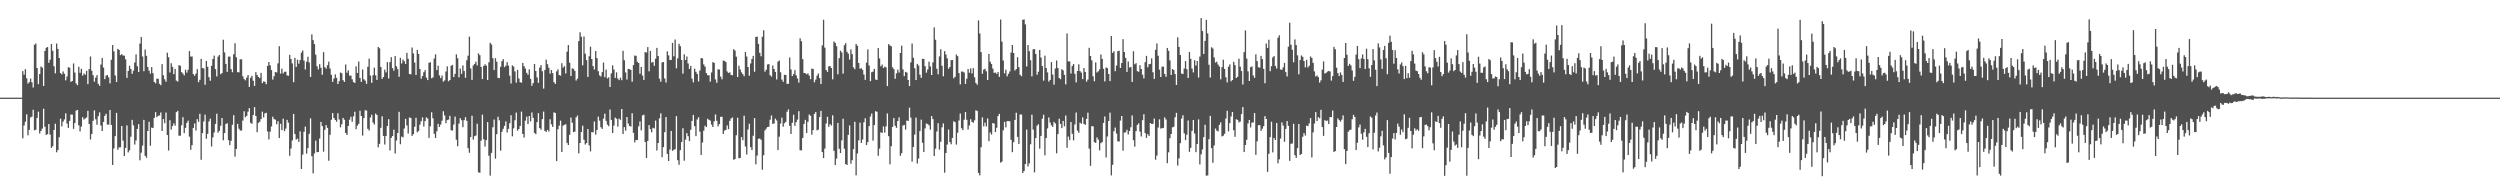 <svg xmlns="http://www.w3.org/2000/svg" width="1920" height="150"><path fill="#4f4f4f" d="M0 75h1v1H0zM1 75h1v1H1zM2 75h1v1H2zM3 75h1v1H3zM4 75h1v1H4zM5 75h1v1H5zM6 75h1v1H6zM7 75h1v1H7zM8 75h1v1H8zM9 75h1v1H9zM10 75h1v1H10zM11 75h1v1H11zM12 75h1v1H12zM13 75h1v1H13zM14 75h1v1H14zM15 75h1v1H15zM16 75h1v1H16zM17 54.655h1v51.586H17zM18 57.406h1v38.988H18zM19 53.105h1v40.412H19zM20 60.116h1v27.681H20zM21 64.211h1v39.742H21zM22 63.066h1v36.654H22zM23 60.345h1v29.886H23zM24 63.235h1v26.347H24zM25 67.213h1v17.102H25zM26 34.369h1v65.738H26zM27 33.414h1v66.207H27zM28 52.229h1v38.35H28zM29 64.606h1v21.151H29zM30 56.847h1v45.711H30zM31 51.064h1v49.515H31zM32 51.904h1v46.837H32zM33 66.037h1v17.487H33zM34 39.169h1v58.189H34zM35 36.722h1v66.894H35zM36 36.076h1v66.93H36zM37 48.225h1v47.068H37zM38 45.85h1v57.528H38zM39 33.838h1v79.766H39zM40 39.001h1v73.328H40zM41 50.912h1v48.931H41zM42 56.337h1v38.684H42zM43 33.424h1v83.52H43zM44 37.53h1v77.734H44zM45 44.543h1v60.842H45zM46 56.133h1v35.019H46zM47 57.092h1v39.957H47zM48 54.833h1v38.601H48zM49 56.616h1v35.118H49zM50 61.704h1v25.335H50zM51 58.717h1v36.185H51zM52 51.643h1v46.622H52zM53 52.034h1v40.794H53zM54 62.856h1v25.095H54zM55 62.155h1v25.839H55zM56 48.722h1v50.256H56zM57 55.694h1v38.865H57zM58 64.08h1v20.863H58zM59 65.414h1v19.039H59zM60 51.258h1v44.994H60zM61 55.927h1v45.031H61zM62 52.817h1v44.401H62zM63 58.058h1v31.962H63zM64 56.483h1v35.299H64zM65 57.385h1v33.605H65zM66 54.359h1v35.85H66zM67 64.613h1v20.497H67zM68 53.048h1v42.204H68zM69 43.353h1v63.804H69zM70 54.295h1v48.645H70zM71 57.731h1v35.054H71zM72 62.737h1v22.058H72zM73 59.644h1v31.978H73zM74 57.701h1v38.1H74zM75 64.375h1v24.864H75zM76 65.879h1v20.419H76zM77 49.606h1v46.818H77zM78 44.474h1v56.109H78zM79 51.842h1v41.81H79zM80 60.75h1v28.183H80zM81 58.047h1v29.354H81zM82 57.603h1v38.066H82zM83 59.443h1v36.274H83zM84 64.043h1v20.451H84zM85 45.921h1v50.007H85zM86 34.623h1v92.033H86zM87 39.475h1v74.571H87zM88 57.971h1v46.578H88zM89 62.961h1v23.729H89zM90 37.516h1v77.551H90zM91 38.342h1v74.919H91zM92 42.32h1v70.854H92zM93 41.579h1v55.184H93zM94 42.588h1v65.399H94zM95 42.728h1v77.091H95zM96 45.57h1v68.039H96zM97 59.825h1v36.494H97zM98 54.485h1v62.568H98zM99 50.489h1v65.004H99zM100 52.986h1v52.026H100zM101 56.655h1v35.402H101zM102 54.298h1v41.971H102zM103 47.983h1v62.994H103zM104 41.769h1v66.116H104zM105 50.912h1v48.132H105zM106 55.344h1v40.007H106zM107 33.508h1v89.622H107zM108 28.354h1v88.888H108zM109 43.35h1v68.533H109zM110 54.684h1v37.354H110zM111 38.036h1v81.618H111zM112 42.835h1v78.32H112zM113 51.448h1v49.185H113zM114 54.254h1v39.265H114zM115 56.582h1v55.342H115zM116 51.583h1v46.402H116zM117 56.223h1v42.133H117zM118 62.947h1v27.61H118zM119 64.021h1v22.085H119zM120 60.413h1v29.519H120zM121 60.493h1v28.446H121zM122 64.384h1v24.296H122zM123 65.446h1v20.936H123zM124 49.244h1v51.366H124zM125 57.825h1v33.607H125zM126 60.855h1v33.795H126zM127 62.782h1v23.628H127zM128 40.425h1v63.284H128zM129 43.989h1v71.623H129zM130 55.639h1v36.727H130zM131 48.598h1v50.929H131zM132 51.338h1v45.502H132zM133 56.939h1v37.839H133zM134 52.899h1v43.598H134zM135 61.913h1v24.182H135zM136 62.636h1v22.486H136zM137 50.004h1v54.264H137zM138 50.567h1v53.644H138zM139 55.385h1v40.872H139zM140 56.497h1v33.511H140zM141 57.891h1v44.347H141zM142 53.551h1v44.651H142zM143 55.749h1v38.663H143zM144 53.625h1v39.055H144zM145 39.244h1v65.74H145zM146 43.478h1v71.577H146zM147 43.355h1v68.164H147zM148 56.934h1v41.316H148zM149 58.186h1v36.649H149zM150 56.529h1v43.719H150zM151 53.071h1v38.434H151zM152 63.123h1v30.488H152zM153 61.288h1v26.127H153zM154 45.163h1v77.574H154zM155 52.29h1v49.947H155zM156 52.604h1v40.693H156zM157 65.078h1v22.994H157zM158 46.783h1v59.741H158zM159 51.302h1v51.499H159zM160 59.237h1v34.044H160zM161 62.009h1v29.13H161zM162 50.594h1v61.925H162zM163 45.332h1v60.181H163zM164 42.7h1v59.084H164zM165 53.103h1v42.058H165zM166 58.656h1v28.682H166zM167 43.478h1v58.391H167zM168 42.204h1v58.233H168zM169 56.973h1v39.666H169zM170 56.122h1v34.516H170zM171 30.533h1v77.198H171zM172 40.26h1v61.939H172zM173 49.113h1v46.152H173zM174 55.193h1v39.405H174zM175 43.536h1v64.065H175zM176 43.428h1v68.029H176zM177 53.107h1v55.013H177zM178 55.502h1v40.33H178zM179 41.67h1v46.798H179zM180 33.236h1v87.086H180zM181 43.959h1v70.421H181zM182 55.428h1v39.686H182zM183 55.538h1v43.278H183zM184 45.527h1v54.765H184zM185 45.509h1v54.717H185zM186 58.559h1v34.083H186zM187 60.741h1v24.71H187zM188 61.704h1v28.313H188zM189 59.617h1v29.441H189zM190 57.639h1v28.146H190zM191 66.785h1v16.262H191zM192 59.754h1v34.578H192zM193 58.232h1v36.853H193zM194 62.027h1v26.336H194zM195 66.021h1v16.267H195zM196 55.383h1v33.763H196zM197 57.642h1v43.907H197zM198 59.09h1v35.294H198zM199 60.011h1v33.484H199zM200 55.95h1v35.502H200zM201 63.858h1v21.888H201zM202 62.514h1v27.656H202zM203 62.812h1v24.257H203zM204 64.643h1v21.987H204zM205 50.565h1v50.396H205zM206 47.601h1v59.494H206zM207 50.15h1v51.025H207zM208 53.822h1v43.287H208zM209 61.139h1v28.528H209zM210 58.537h1v32.941H210zM211 55.227h1v36.695H211zM212 55.678h1v39.773H212zM213 48.633h1v44.513H213zM214 35.493h1v70.563H214zM215 56.534h1v38.567H215zM216 52.755h1v47.208H216zM217 56.399h1v34.772H217zM218 55.161h1v45.551H218zM219 55.042h1v43.706H219zM220 57.925h1v34.134H220zM221 58.147h1v36.132H221zM222 42.117h1v77.544H222zM223 45.291h1v68.725H223zM224 48.695h1v59.165H224zM225 63.11h1v24.379H225zM226 44.417h1v58.526H226zM227 51.391h1v55.846H227zM228 45.845h1v60.602H228zM229 48.878h1v60.071H229zM230 46.136h1v54.713H230zM231 40.427h1v89.343H231zM232 38.832h1v79.906H232zM233 46.559h1v54.733H233zM234 53.336h1v43.896H234zM235 47.395h1v70.632H235zM236 43.572h1v70.204H236zM237 47.958h1v54.795H237zM238 59.074h1v31.861H238zM239 26.402h1v93.568H239zM240 30.842h1v102.31H240zM241 33.842h1v84.07H241zM242 41.998h1v65.972H242zM243 50.912h1v65.983H243zM244 53.323h1v63.34H244zM245 49.285h1v57.105H245zM246 52.032h1v41.593H246zM247 57.392h1v39.414H247zM248 40.045h1v76.423H248zM249 51.631h1v48.1H249zM250 52.723h1v43.383H250zM251 50.116h1v48.114H251zM252 47.363h1v76.105H252zM253 52.643h1v50.877H253zM254 57.454h1v34.53H254zM255 62.883h1v23.967H255zM256 60.317h1v30.286H256zM257 57.129h1v35.01H257zM258 59.772h1v33.703H258zM259 64.526h1v22.483H259zM260 62.327h1v29.435H260zM261 55.694h1v42.087H261zM262 56.202h1v39.242H262zM263 61.574h1v28.988H263zM264 62.94h1v29.027H264zM265 49.519h1v52.559H265zM266 55.868h1v47.835H266zM267 54.002h1v42.696H267zM268 58.065h1v33.875H268zM269 58.074h1v31.57H269zM270 60.887h1v32.664H270zM271 63.064h1v26.336H271zM272 63.702h1v22.115H272zM273 50.949h1v48.293H273zM274 56.003h1v40.481H274zM275 47.282h1v47.851H275zM276 59.869h1v25.184H276zM277 62.874h1v26.205H277zM278 53.396h1v50.739H278zM279 60.887h1v29.84H279zM280 61.892h1v22.815H280zM281 64.38h1v20.49H281zM282 51.304h1v47.604H282zM283 45.003h1v55.267H283zM284 58.012h1v32.234H284zM285 63.609h1v24.525H285zM286 57.747h1v36.384H286zM287 51.949h1v43.699H287zM288 57.832h1v29.432H288zM289 61.4h1v26.933H289zM290 36.099h1v77.068H290zM291 37.051h1v73.399H291zM292 51.4h1v46.777H292zM293 60.592h1v28.757H293zM294 59.141h1v45.233H294zM295 53.524h1v57.489H295zM296 55.589h1v48.865H296zM297 47.715h1v49.016H297zM298 60.285h1v31.275H298zM299 47.701h1v67.833H299zM300 43.884h1v61.989H300zM301 52.313h1v52.14H301zM302 54.298h1v45.278H302zM303 43.041h1v74.859H303zM304 50.917h1v56.986H304zM305 53.149h1v49.02H305zM306 58.978h1v26.905H306zM307 44.371h1v66.402H307zM308 48.759h1v56.127H308zM309 45.742h1v59.762H309zM310 47.001h1v51.696H310zM311 49.086h1v42.19H311zM312 40.624h1v55.743H312zM313 45.152h1v57.352H313zM314 56.82h1v33.41H314zM315 57.083h1v33.543H315zM316 36.53h1v67.825H316zM317 41.059h1v61.975H317zM318 48.095h1v49.258H318zM319 57.536h1v32.911H319zM320 38.306h1v63.319H320zM321 41.43h1v59.151H321zM322 53.066h1v42.701H322zM323 60.432h1v32.632H323zM324 58.411h1v31.744H324zM325 55.451h1v41.703H325zM326 53.851h1v39.114H326zM327 59.599h1v30.563H327zM328 61.487h1v29.586H328zM329 48.223h1v57.649H329zM330 47.763h1v49.19H330zM331 60.123h1v26.1H331zM332 59.443h1v31.392H332zM333 44.968h1v57.867H333zM334 41.723h1v64.266H334zM335 53.867h1v46.938H335zM336 50.42h1v44.671H336zM337 57.916h1v39.613H337zM338 60.02h1v35.647H338zM339 57.994h1v34.66H339zM340 62.691h1v22.765H340zM341 61.764h1v26.954H341zM342 54.89h1v39.73H342zM343 50.945h1v41.33H343zM344 62.407h1v29.458H344zM345 61.42h1v27.549H345zM346 50.491h1v49.501H346zM347 49.883h1v50.412H347zM348 59.143h1v36.505H348zM349 56.724h1v32.843H349zM350 41.75h1v65.585H350zM351 44.772h1v67.565H351zM352 59.379h1v35.569H352zM353 52.65h1v38.134H353zM354 56.738h1v35.608H354zM355 50.221h1v47.457H355zM356 54.51h1v37.732H356zM357 59.763h1v30.222H357zM358 46.291h1v46.512H358zM359 42.769h1v71.03H359zM360 28.132h1v89.194H360zM361 52.551h1v52.738H361zM362 61.317h1v27.542H362zM363 50.237h1v56.97H363zM364 49.118h1v55.498H364zM365 47.392h1v56.699H365zM366 50.217h1v44.809H366zM367 40.952h1v91.394H367zM368 42.407h1v90.325H368zM369 51.395h1v56.578H369zM370 60.72h1v27.366H370zM371 50.693h1v56.262H371zM372 49.381h1v63.134H372zM373 50.397h1v57.199H373zM374 61.411h1v32.332H374zM375 47.827h1v71.79H375zM376 32.849h1v101.987H376zM377 34.188h1v83.216H377zM378 44.717h1v53.012H378zM379 53.81h1v37.999H379zM380 44.673h1v77.194H380zM381 47.381h1v55.695H381zM382 59.77h1v29.888H382zM383 60.015h1v32.38H383zM384 51.302h1v64.413H384zM385 46.999h1v54.237H385zM386 45.39h1v53.552H386zM387 51.574h1v45.1H387zM388 50.393h1v42.85H388zM389 47.704h1v54.026H389zM390 50.359h1v48.634H390zM391 58.088h1v36.528H391zM392 64.089h1v24.365H392zM393 50.23h1v54.452H393zM394 51.091h1v47.473H394zM395 54.909h1v37.459H395zM396 63.425h1v23.058H396zM397 53.65h1v46.69H397zM398 60.269h1v38.789H398zM399 63.132h1v33.58H399zM400 63.51h1v22.222H400zM401 48.349h1v54.502H401zM402 50.839h1v54.779H402zM403 52.641h1v40.018H403zM404 55.934h1v33.655H404zM405 57.456h1v37.803H405zM406 53.249h1v35.827H406zM407 60.546h1v32.703H407zM408 65.891h1v20.458H408zM409 63.794h1v26.658H409zM410 49.091h1v52.962H410zM411 54.536h1v48.476H411zM412 59.429h1v34.39H412zM413 63.622h1v23.31H413zM414 51.933h1v46.429H414zM415 50.04h1v49.599H415zM416 54.659h1v36.812H416zM417 68.063h1v17.668H417zM418 53.714h1v46.862H418zM419 45.77h1v55.544H419zM420 49.31h1v50.391H420zM421 52.011h1v48.986H421zM422 56.554h1v35.038H422zM423 53.785h1v41.707H423zM424 56.145h1v41.318H424zM425 63.132h1v23.124H425zM426 64.414h1v22.374H426zM427 54.819h1v68.943H427zM428 53.254h1v45.997H428zM429 57.658h1v38.869H429zM430 58.095h1v34.557H430zM431 48.521h1v68.236H431zM432 51.936h1v44.52H432zM433 50.812h1v45.031H433zM434 56.41h1v39.039H434zM435 39.704h1v70.023H435zM436 34.602h1v76.734H436zM437 48.127h1v55.377H437zM438 58.395h1v31.893H438zM439 52.467h1v41.794H439zM440 52.959h1v48.501H440zM441 54.428h1v46.645H441zM442 61.837h1v28.261H442zM443 60.441h1v28.272H443zM444 31.586h1v86.228H444zM445 24.786h1v85.022H445zM446 28.207h1v73.17H446zM447 50.194h1v46.303H447zM448 27.983h1v79.338H448zM449 41.242h1v69.753H449zM450 46.198h1v63.699H450zM451 59.093h1v39.993H451zM452 43.197h1v68.483H452zM453 35.866h1v80.41H453zM454 45.305h1v56.191H454zM455 50.743h1v50.877H455zM456 53.345h1v39.963H456zM457 39.233h1v64.184H457zM458 44.639h1v55.152H458zM459 54.698h1v34.926H459zM460 57.919h1v34.765H460zM461 58.749h1v38.97H461zM462 55.387h1v43.614H462zM463 48.077h1v43.078H463zM464 59.31h1v27.981H464zM465 53.469h1v39.348H465zM466 60.196h1v35.532H466zM467 59.415h1v37.514H467zM468 66.742h1v17.404H468zM469 56.353h1v35.77H469zM470 50.153h1v52.039H470zM471 53.421h1v43.053H471zM472 59.843h1v30.52H472zM473 55.575h1v35.651H473zM474 60.292h1v37.006H474zM475 61.56h1v29.531H475zM476 59.724h1v32.355H476zM477 61.606h1v22.092H477zM478 39.029h1v63.918H478zM479 46.294h1v51.362H479zM480 55.623h1v44.722H480zM481 61.066h1v28.81H481zM482 52.915h1v42.012H482zM483 53.062h1v43.726H483zM484 53.767h1v43.484H484zM485 62.766h1v24.232H485zM486 49.949h1v52.113H486zM487 42.652h1v66.716H487zM488 42.854h1v64.681H488zM489 47.454h1v60.046H489zM490 48.365h1v48.682H490zM491 56.623h1v36.651H491zM492 51.466h1v48.686H492zM493 57.983h1v30.625H493zM494 61.404h1v26.727H494zM495 40.031h1v69.055H495zM496 40.274h1v81.058H496zM497 36.138h1v72.078H497zM498 54.799h1v41.231H498zM499 39.118h1v60.046H499zM500 48.058h1v53.591H500zM501 47.557h1v50.606H501zM502 50.551h1v48.13H502zM503 45.021h1v47.626H503zM504 36.774h1v78.824H504zM505 42.963h1v66.846H505zM506 60.4h1v30.458H506zM507 62.787h1v24.23H507zM508 47.99h1v72.731H508zM509 47.614h1v65.395H509zM510 60.246h1v41.282H510zM511 63.366h1v26.544H511zM512 39.402h1v78.837H512zM513 42.478h1v81.222H513zM514 46.154h1v68.696H514zM515 45.962h1v54.601H515zM516 32.929h1v82.957H516zM517 43.195h1v71.829H517zM518 30.347h1v84.298H518zM519 52.476h1v36.706H519zM520 44.817h1v78.24H520zM521 33.632h1v92.914H521zM522 35.465h1v79.812H522zM523 46.081h1v63.021H523zM524 56.573h1v41.882H524zM525 41.737h1v81.699H525zM526 46.101h1v61.115H526zM527 43.398h1v58.823H527zM528 48.747h1v55.832H528zM529 52.938h1v55.475H529zM530 50.599h1v49.091H530zM531 60.404h1v32.465H531zM532 63.235h1v25.054H532zM533 52.753h1v44.177H533zM534 55.124h1v49.412H534zM535 56.824h1v34.946H535zM536 62.547h1v27.521H536zM537 54.149h1v46.997H537zM538 44.554h1v74.493H538zM539 44.909h1v64.548H539zM540 49.434h1v50.9H540zM541 51.219h1v45.328H541zM542 56.058h1v41.577H542zM543 57.77h1v33.401H543zM544 57.822h1v34.23H544zM545 62.645h1v29.982H545zM546 55.634h1v40.034H546zM547 47.708h1v49.847H547zM548 48.269h1v44.93H548zM549 60.956h1v26.935H549zM550 63.581h1v29.217H550zM551 53.194h1v43.852H551zM552 53.398h1v41.868H552zM553 58.775h1v30.966H553zM554 60.887h1v28.753H554zM555 46.52h1v56.342H555zM556 46.717h1v53.589H556zM557 47.722h1v52.01H557zM558 54.865h1v41.428H558zM559 55.998h1v43.154H559zM560 55.575h1v37.269H560zM561 57.539h1v33.474H561zM562 57.797h1v32.422H562zM563 37.724h1v84.962H563zM564 38.878h1v83.271H564zM565 43.529h1v60.346H565zM566 59.161h1v31.241H566zM567 50.446h1v71.083H567zM568 53.368h1v67.901H568zM569 55.568h1v49.698H569zM570 56.916h1v50.742H570zM571 58.523h1v30.366H571zM572 39.919h1v72.554H572zM573 43.41h1v75.251H573zM574 51.457h1v47.977H574zM575 58.186h1v36.825H575zM576 48.717h1v64.347H576zM577 45.275h1v69.977H577zM578 42.924h1v61.298H578zM579 55.087h1v35.647H579zM580 28.345h1v97.855H580zM581 28.102h1v91.389H581zM582 33.714h1v72.898H582zM583 40.569h1v65.747H583zM584 43.199h1v64.173H584zM585 28.235h1v102.104H585zM586 23.243h1v95.978H586zM587 55.021h1v45.18H587zM588 53.506h1v45.246H588zM589 49.519h1v47.995H589zM590 49.21h1v48.116H590zM591 57.735h1v34.205H591zM592 58.846h1v29.828H592zM593 50.354h1v44.829H593zM594 53.009h1v41.778H594zM595 55.247h1v35.834H595zM596 61.02h1v31.49H596zM597 47.314h1v67.961H597zM598 46.509h1v58.471H598zM599 55.486h1v39.396H599zM600 61.125h1v29.224H600zM601 62.819h1v34.441H601zM602 57.406h1v37.249H602zM603 57.623h1v35.905H603zM604 64.435h1v21.389H604zM605 64.293h1v19.714H605zM606 44.115h1v52.502H606zM607 53.352h1v49.579H607zM608 58.434h1v35.839H608zM609 56.946h1v31.181H609zM610 53.876h1v42.742H610zM611 57.923h1v35.892H611zM612 60.281h1v31.547H612zM613 63.448h1v21.971H613zM614 29.375h1v85.988H614zM615 31.634h1v83.902H615zM616 45.431h1v60.499H616zM617 56.051h1v39.119H617zM618 56.248h1v35.832H618zM619 57.081h1v45.029H619zM620 56.31h1v37.212H620zM621 58.065h1v29.895H621zM622 60.809h1v28.139H622zM623 52.618h1v50.79H623zM624 52.972h1v46.928H624zM625 63.174h1v24.331H625zM626 61.157h1v24.919H626zM627 58.118h1v42.014H627zM628 56.454h1v43.097H628zM629 60.015h1v29.867H629zM630 64.577h1v20.568H630zM631 34.861h1v81.932H631zM632 15.175h1v106.23H632zM633 36.573h1v77.53H633zM634 53.778h1v41.032H634zM635 55.174h1v34.543H635zM636 51.054h1v46.308H636zM637 50.709h1v44.637H637zM638 52.245h1v44.138H638zM639 60.942h1v27.658H639zM640 31.853h1v84.005H640zM641 32.941h1v93.816H641zM642 35.504h1v86.301H642zM643 57.037h1v37.4H643zM644 44.655h1v69.648H644zM645 38.972h1v78.583H645zM646 40.274h1v67.571H646zM647 56.566h1v34.63H647zM648 34.692h1v79.526H648zM649 33.105h1v92.877H649zM650 39.738h1v86.97H650zM651 41.224h1v62.376H651zM652 45.701h1v50.645H652zM653 37.939h1v87.78H653zM654 41.588h1v81.454H654zM655 51.72h1v62.832H655zM656 53.151h1v40.371H656zM657 33.746h1v100.893H657zM658 35.106h1v82.79H658zM659 48.347h1v59.478H659zM660 52.723h1v41.453H660zM661 52.446h1v57.373H661zM662 53.622h1v53.58H662zM663 57.225h1v36.711H663zM664 61.313h1v29.522H664zM665 48.083h1v63.34H665zM666 37.939h1v71.241H666zM667 50.333h1v46.535H667zM668 62.329h1v27.114H668zM669 55.437h1v31.769H669zM670 54.968h1v53.079H670zM671 52.904h1v43.163H671zM672 61.008h1v24.372H672zM673 61.416h1v24.47H673zM674 36.852h1v82.809H674zM675 44.827h1v69.309H675zM676 50.876h1v50.778H676zM677 49.553h1v52.545H677zM678 52.242h1v44.907H678zM679 51.096h1v50.803H679zM680 51.768h1v45.324H680zM681 66.09h1v21.064H681zM682 33.895h1v70.714H682zM683 34.904h1v91.275H683zM684 35.509h1v76.789H684zM685 51.665h1v45.837H685zM686 53.078h1v37.585H686zM687 60.496h1v36.139H687zM688 56.303h1v41.92H688zM689 53.494h1v39.499H689zM690 55.689h1v34.472H690zM691 40.711h1v78.945H691zM692 35.085h1v82.573H692zM693 53.279h1v43.129H693zM694 58.466h1v37.475H694zM695 55.126h1v44.399H695zM696 55.737h1v36.814H696zM697 61.427h1v31.513H697zM698 66.09h1v16.606H698zM699 47.9h1v42.421H699zM700 33.444h1v90.73H700zM701 44.33h1v68.531H701zM702 52.409h1v50.968H702zM703 61.514h1v28.812H703zM704 49.063h1v76.549H704zM705 50.327h1v71.431H705zM706 57.351h1v43.328H706zM707 59.786h1v32.11H707zM708 45.154h1v64.472H708zM709 45.303h1v71.467H709zM710 50.858h1v47.768H710zM711 55.817h1v39.032H711zM712 53.371h1v41.891H712zM713 47.346h1v48.924H713zM714 51.006h1v48.572H714zM715 57.623h1v31.513H715zM716 47.914h1v43.518H716zM717 20.993h1v98.874H717zM718 30.54h1v83.644H718zM719 52.789h1v48.171H719zM720 57.069h1v37.551H720zM721 43.32h1v71.579H721zM722 37.77h1v71.151H722zM723 50.542h1v47.24H723zM724 58.559h1v36.249H724zM725 39.217h1v93.399H725zM726 41.862h1v75.693H726zM727 44.815h1v66.207H727zM728 52.773h1v46.72H728zM729 51.464h1v57.627H729zM730 46.195h1v64.614H730zM731 46.099h1v59.815H731zM732 60.173h1v32.982H732zM733 58.942h1v34.916H733zM734 41.906h1v69.171H734zM735 43.124h1v58.812H735zM736 56.161h1v36.42H736zM737 64.838h1v22.342H737zM738 54.945h1v43.523H738zM739 54.98h1v44.933H739zM740 55.694h1v36.223H740zM741 64.465h1v21.588H741zM742 60.475h1v31.529H742zM743 53.011h1v46.402H743zM744 55.877h1v40.449H744zM745 52.547h1v39.048H745zM746 56.417h1v37.182H746zM747 52.384h1v41.945H747zM748 59.315h1v33.081H748zM749 63.684h1v21.025H749zM750 65.057h1v20.119H750zM751 15.688h1v117.111H751zM752 25.726h1v108.963H752zM753 40.034h1v73.067H753zM754 56.664h1v33.477H754zM755 53.448h1v43.589H755zM756 52.814h1v41.408H756zM757 54.774h1v42.332H757zM758 61.448h1v29.545H758zM759 41.402h1v67.027H759zM760 47.383h1v54.34H760zM761 49.166h1v54.221H761zM762 52.684h1v41.804H762zM763 55.895h1v39.034H763zM764 55.708h1v45.699H764zM765 56.738h1v41.419H765zM766 55.289h1v33.838H766zM767 58.985h1v28.464H767zM768 15.017h1v109.863H768zM769 31.982h1v92.202H769zM770 46.424h1v53.671H770zM771 56.342h1v37.263H771zM772 53.51h1v44.326H772zM773 58.635h1v34.372H773zM774 56.657h1v36.331H774zM775 54.895h1v38.304H775zM776 40.398h1v66.965H776zM777 34.577h1v82.316H777zM778 40.681h1v68.537H778zM779 54.188h1v37.913H779zM780 53.023h1v33.548H780zM781 43.906h1v61.195H781zM782 51.588h1v59.005H782zM783 57.481h1v30.407H783zM784 58.553h1v29.419H784zM785 15.207h1v117.716H785zM786 14.921h1v116.409H786zM787 18.734h1v107.262H787zM788 51.059h1v48.476H788zM789 34.589h1v93.253H789zM790 39.306h1v86.121H790zM791 46.234h1v64.557H791zM792 58.669h1v29.457H792zM793 37.827h1v61.705H793zM794 37.667h1v94.713H794zM795 41.48h1v64.573H795zM796 57.372h1v39.21H796zM797 55.092h1v40.341H797zM798 38.347h1v75.823H798zM799 44.188h1v60.227H799zM800 50.734h1v40.471H800zM801 61.958h1v26.152H801zM802 42.767h1v76.505H802zM803 52.279h1v53.685H803zM804 55.607h1v43.021H804zM805 62.686h1v27.517H805zM806 61.414h1v32.68H806zM807 47.74h1v48.528H807zM808 57.25h1v40.119H808zM809 65.021h1v28.563H809zM810 52.659h1v42.19H810zM811 46.44h1v71.344H811zM812 52.279h1v50.694H812zM813 59.901h1v31.289H813zM814 60.825h1v34.308H814zM815 53.192h1v45.193H815zM816 54.018h1v38.856H816zM817 57.523h1v39.517H817zM818 64.84h1v23.903H818zM819 25.69h1v87.823H819zM820 47.081h1v57.853H820zM821 47.214h1v60.369H821zM822 56.49h1v37.224H822zM823 50.633h1v52.124H823zM824 49.136h1v58.668H824zM825 56.694h1v38.911H825zM826 63.306h1v23.101H826zM827 54.549h1v45.752H827zM828 49.393h1v52.6H828zM829 54.618h1v39.602H829zM830 55.737h1v39.288H830zM831 60.78h1v29.38H831zM832 52.251h1v42.898H832zM833 55.259h1v40.57H833zM834 62.702h1v28.595H834zM835 61.077h1v25.429H835zM836 36.708h1v77.409H836zM837 42.998h1v84.317H837zM838 46.31h1v50.549H838zM839 58.617h1v38.48H839zM840 62.359h1v46.821H840zM841 47.942h1v61.856H841zM842 55.646h1v49.888H842zM843 54.803h1v52.429H843zM844 53.233h1v62.291H844zM845 41.805h1v68.167H845zM846 45.218h1v63.907H846zM847 52.81h1v41.591H847zM848 62.521h1v26.94H848zM849 51.828h1v69.099H849zM850 52.37h1v52.442H850zM851 56.838h1v36.1H851zM852 62.24h1v24.255H852zM853 27.626h1v107.098H853zM854 40.611h1v85.981H854zM855 39.384h1v61.382H855zM856 54.684h1v43.255H856zM857 50.329h1v52.243H857zM858 39.304h1v69.252H858zM859 38.974h1v69.718H859zM860 52.229h1v40.394H860zM861 48.36h1v40.723H861zM862 30.116h1v85.66H862zM863 39.915h1v61.911H863zM864 44.424h1v57.21H864zM865 55.261h1v44.45H865zM866 47.214h1v56.061H866zM867 51.817h1v48.846H867zM868 51.402h1v46.32H868zM869 62.915h1v25.731H869zM870 39.356h1v68.325H870zM871 49.331h1v63.305H871zM872 48.523h1v52.181H872zM873 54.63h1v41.25H873zM874 55.154h1v39.602H874zM875 50.061h1v51.076H875zM876 52.975h1v51.815H876zM877 57.358h1v34.958H877zM878 60.194h1v27.571H878zM879 47.781h1v54.417H879zM880 42.92h1v62.985H880zM881 51.659h1v51.376H881zM882 49.319h1v55.061H882zM883 49.045h1v45.461H883zM884 44.794h1v50.389H884zM885 55.486h1v39.634H885zM886 60.61h1v30.492H886zM887 38.253h1v84.386H887zM888 33.378h1v86.045H888zM889 42.81h1v55.104H889zM890 53.515h1v38.139H890zM891 59.141h1v39.57H891zM892 51.18h1v47.288H892zM893 51.212h1v46.983H893zM894 56.712h1v33.454H894zM895 58.944h1v32.87H895zM896 36.823h1v88.533H896zM897 39.029h1v77.945H897zM898 46.378h1v59.757H898zM899 57.561h1v45.358H899zM900 53.011h1v44.797H900zM901 53.81h1v43.516H901zM902 56.87h1v33.193H902zM903 65.204h1v21.485H903zM904 28.651h1v98.556H904zM905 36.044h1v85.631H905zM906 42.256h1v67.739H906zM907 56.474h1v34.578H907zM908 56.868h1v31.657H908zM909 52.652h1v49.767H909zM910 46.912h1v60.728H910zM911 53.162h1v50.316H911zM912 59.914h1v32.596H912zM913 39.899h1v76.718H913zM914 45.145h1v68.345H914zM915 52.659h1v47.83H915zM916 55.614h1v36.562H916zM917 46.257h1v56.274H917zM918 50.331h1v66.578H918zM919 46.834h1v63.726H919zM920 59.537h1v32.152H920zM921 43.478h1v82.784H921zM922 13.886h1v104.63H922zM923 23.872h1v90.943H923zM924 41.494h1v63.829H924zM925 31.407h1v64.408H925zM926 15.189h1v119.764H926zM927 25.667h1v109.048H927zM928 49.693h1v57.137H928zM929 59.525h1v29.439H929zM930 36.308h1v77.48H930zM931 37.216h1v87.826H931zM932 44.126h1v67.613H932zM933 48.047h1v50.673H933zM934 47.385h1v52.921H934zM935 49.544h1v51.35H935zM936 51.102h1v44.791H936zM937 60.91h1v33.072H937zM938 51.544h1v53.234H938zM939 45.895h1v58.359H939zM940 52.892h1v49.86H940zM941 59.335h1v31.714H941zM942 63.293h1v21.82H942zM943 51.233h1v49.634H943zM944 49.443h1v45.088H944zM945 62.448h1v26.983H945zM946 61.441h1v24.555H946zM947 47.472h1v52.563H947zM948 50.036h1v55.049H948zM949 59.91h1v31.687H949zM950 58.912h1v33.156H950zM951 45.051h1v48.878H951zM952 51.215h1v42.119H952zM953 54.561h1v33.11H953zM954 64.911h1v17.333H954zM955 40.018h1v76.764H955zM956 23.335h1v88.015H956zM957 45.005h1v62.337H957zM958 54.781h1v40.066H958zM959 62.231h1v29.904H959zM960 51.604h1v46.292H960zM961 50.974h1v43.241H961zM962 57.967h1v36.027H962zM963 59.807h1v27.004H963zM964 41.762h1v77.164H964zM965 46.944h1v61.586H965zM966 51.645h1v44.527H966zM967 51.977h1v44.136H967zM968 42.922h1v57.603H968zM969 45.428h1v53.406H969zM970 52.883h1v44.015H970zM971 63.954h1v25.235H971zM972 33.453h1v57.942H972zM973 36.829h1v95.162H973zM974 30.521h1v87.604H974zM975 54.682h1v50.636H975zM976 50.855h1v42.614H976zM977 44.099h1v72.951H977zM978 43.055h1v62.992H978zM979 50.665h1v56.839H979zM980 52.625h1v41.909H980zM981 28.981h1v96.466H981zM982 27.095h1v95.294H982zM983 53.311h1v53.115H983zM984 53.645h1v40.382H984zM985 51.702h1v44.784H985zM986 48.283h1v60.545H986zM987 55.383h1v43.628H987zM988 58.717h1v34.241H988zM989 35.852h1v60.805H989zM990 17.422h1v106.148H990zM991 34.373h1v76.056H991zM992 38.242h1v71.934H992zM993 47.832h1v47.267H993zM994 30.249h1v88.965H994zM995 34.591h1v86.672H995zM996 42.508h1v71.266H996zM997 57.101h1v38.151H997zM998 46.154h1v72.87H998zM999 42.599h1v75.679H999zM1000 43.645h1v61.392H1000zM1001 46.866h1v55.37H1001zM1002 51.736h1v52.378H1002zM1003 45.966h1v50.57H1003zM1004 51.81h1v45.035H1004zM1005 50.494h1v44.257H1005zM1006 43.369h1v47.299H1006zM1007 44.485h1v76.462H1007zM1008 48.235h1v53.452H1008zM1009 54.836h1v40.027H1009zM1010 58.729h1v27.4H1010zM1011 57.9h1v35.047H1011zM1012 59.251h1v30.716H1012zM1013 63.451h1v27.453H1013zM1014 61.688h1v22.648H1014zM1015 53.46h1v44.111H1015zM1016 47.166h1v57.178H1016zM1017 56.454h1v35.814H1017zM1018 55.927h1v36.999H1018zM1019 55.009h1v37.585H1019zM1020 54.483h1v40.803H1020zM1021 54.877h1v35.049H1021zM1022 61.91h1v28.071H1022zM1023 58.472h1v26.441H1023zM1024 35.987h1v80.735H1024zM1025 37.82h1v78.215H1025zM1026 51.968h1v45.544H1026zM1027 56.177h1v34.688H1027zM1028 58.431h1v33.761H1028zM1029 55.595h1v37.867H1029zM1030 57.527h1v34.356H1030zM1031 62.933h1v25.67H1031zM1032 44.522h1v70.073H1032zM1033 33.021h1v93.056H1033zM1034 42.02h1v73.914H1034zM1035 50.574h1v50.57H1035zM1036 49.004h1v50.957H1036zM1037 50.224h1v49.297H1037zM1038 54.14h1v37.4H1038zM1039 62.043h1v26.175H1039zM1040 59.017h1v30.858H1040zM1041 41.913h1v73.362H1041zM1042 35.296h1v74.324H1042zM1043 45.499h1v52.335H1043zM1044 52.306h1v43.355H1044zM1045 44.836h1v57.878H1045zM1046 41.84h1v65.496H1046zM1047 45.28h1v56.345H1047zM1048 52.975h1v45.974H1048zM1049 37.376h1v67.688H1049zM1050 45.479h1v67.514H1050zM1051 52.471h1v49.876H1051zM1052 59.01h1v30.412H1052zM1053 49.901h1v40.542H1053zM1054 37.681h1v77.068H1054zM1055 46.367h1v55.589H1055zM1056 53.501h1v35.223H1056zM1057 66.145h1v20.288H1057zM1058 33.266h1v83.014H1058zM1059 36.399h1v77.084H1059zM1060 45.644h1v59.084H1060zM1061 52.913h1v47.594H1061zM1062 38.358h1v73.321H1062zM1063 35.25h1v87.173H1063zM1064 44.744h1v76.141H1064zM1065 56.962h1v35.31H1065zM1066 32.934h1v84.543H1066zM1067 27.415h1v106.006H1067zM1068 32.082h1v88.535H1068zM1069 38.411h1v68.057H1069zM1070 48.894h1v53.323H1070zM1071 38.619h1v68.418H1071zM1072 44.518h1v57.569H1072zM1073 53.263h1v41.643H1073zM1074 56.493h1v40.808H1074zM1075 49.528h1v53.935H1075zM1076 47.926h1v51.582H1076zM1077 50.83h1v50.675H1077zM1078 60.743h1v27.075H1078zM1079 50.601h1v56.372H1079zM1080 59.997h1v46.51H1080zM1081 56.2h1v41.95H1081zM1082 59.676h1v30.803H1082zM1083 46.96h1v53.635H1083zM1084 38.99h1v74.994H1084zM1085 41.755h1v61.73H1085zM1086 48.859h1v49.652H1086zM1087 54.236h1v46.038H1087zM1088 54.682h1v44.605H1088zM1089 56.836h1v43.607H1089zM1090 59.69h1v30.421H1090zM1091 61.228h1v28.556H1091zM1092 40.084h1v73.729H1092zM1093 41.789h1v62.973H1093zM1094 51.004h1v44.873H1094zM1095 54.716h1v40.982H1095zM1096 56.284h1v40.632H1096zM1097 51.588h1v48.531H1097zM1098 51.908h1v45.802H1098zM1099 65.469h1v20.803H1099zM1100 51.752h1v58.352H1100zM1101 38.519h1v76.892H1101zM1102 44.625h1v48.599H1102zM1103 47.456h1v46.31H1103zM1104 51.02h1v37.954H1104zM1105 43.643h1v50.906H1105zM1106 55.307h1v42.868H1106zM1107 58.504h1v32.804H1107zM1108 56.863h1v32.511H1108zM1109 31.528h1v103.466H1109zM1110 34.3h1v92.559H1110zM1111 48.113h1v65.303H1111zM1112 55.74h1v39.515H1112zM1113 54.165h1v69.998H1113zM1114 44.781h1v70.3H1114zM1115 49.299h1v51.698H1115zM1116 54.675h1v54.097H1116zM1117 53.739h1v58.059H1117zM1118 42.561h1v68.366H1118zM1119 38.459h1v75.079H1119zM1120 49.235h1v54.179H1120zM1121 54.916h1v38.304H1121zM1122 56.014h1v57.064H1122zM1123 47.694h1v52.735H1123zM1124 57.461h1v37.578H1124zM1125 59.663h1v27.221H1125zM1126 26.34h1v108.572H1126zM1127 40.336h1v73.225H1127zM1128 46.706h1v53.486H1128zM1129 58.216h1v35.88H1129zM1130 55.138h1v48.435H1130zM1131 49.146h1v55.402H1131zM1132 51.922h1v45.04H1132zM1133 55.087h1v32.058H1133zM1134 63.618h1v30.565H1134zM1135 43.595h1v78.657H1135zM1136 48.827h1v55.237H1136zM1137 55.856h1v44.814H1137zM1138 55.888h1v39.613H1138zM1139 51.695h1v53.255H1139zM1140 51.089h1v55.528H1140zM1141 60.848h1v32.413H1141zM1142 63.027h1v19.57H1142zM1143 45.335h1v68.398H1143zM1144 46.303h1v62.277H1144zM1145 56.902h1v41.149H1145zM1146 60.258h1v31.527H1146zM1147 60.228h1v39.396H1147zM1148 58.717h1v38.647H1148zM1149 59.18h1v36.665H1149zM1150 66.277h1v17.778H1150zM1151 60.807h1v25.315H1151zM1152 44.124h1v64.292H1152zM1153 46.834h1v60.131H1153zM1154 52.361h1v54.681H1154zM1155 60.727h1v31.371H1155zM1156 49.356h1v50.655H1156zM1157 53.233h1v38.244H1157zM1158 54.698h1v36.564H1158zM1159 64.675h1v18.389H1159zM1160 32.423h1v88.135H1160zM1161 32.57h1v77.883H1161zM1162 42.529h1v61.971H1162zM1163 60.908h1v34.118H1163zM1164 55.508h1v37.842H1164zM1165 44.513h1v52.781H1165zM1166 59.141h1v42.98H1166zM1167 61.512h1v26.358H1167zM1168 51.604h1v34.502H1168zM1169 41.087h1v67.432H1169zM1170 48.122h1v57.244H1170zM1171 55.204h1v41.522H1171zM1172 57.159h1v35.974H1172zM1173 56.735h1v39.414H1173zM1174 53.112h1v40.034H1174zM1175 58.916h1v29.281H1175zM1176 63.224h1v20.87H1176zM1177 30.226h1v90.781H1177zM1178 33.527h1v85.654H1178zM1179 32.858h1v81.533H1179zM1180 54.245h1v36.37H1180zM1181 56.543h1v44.223H1181zM1182 58.198h1v42.559H1182zM1183 55.355h1v44.049H1183zM1184 57.424h1v31.321H1184zM1185 63.419h1v25.276H1185zM1186 41.109h1v71.234H1186zM1187 34.289h1v70.806H1187zM1188 45.884h1v51.476H1188zM1189 52.956h1v41.623H1189zM1190 47.731h1v53.468H1190zM1191 42.673h1v69.389H1191zM1192 51.643h1v49.629H1192zM1193 55.584h1v34.861H1193zM1194 30.265h1v98.75H1194zM1195 19.572h1v108.691H1195zM1196 26.859h1v84.236H1196zM1197 38.603h1v61.911H1197zM1198 34.433h1v62.499H1198zM1199 19.327h1v96.875H1199zM1200 44.728h1v68.76H1200zM1201 53.604h1v36.303H1201zM1202 57.021h1v34.617H1202zM1203 45.181h1v73.044H1203zM1204 49.947h1v65.345H1204zM1205 56.895h1v52.616H1205zM1206 57.651h1v36.899H1206zM1207 50.855h1v48.006H1207zM1208 55.522h1v37.757H1208zM1209 48.537h1v47.139H1209zM1210 56.378h1v32.831H1210zM1211 44.437h1v73.678H1211zM1212 40.917h1v62.902H1212zM1213 46.198h1v54.06H1213zM1214 51.588h1v40.439H1214zM1215 62.732h1v24.182H1215zM1216 51.904h1v43.916H1216zM1217 52.579h1v46.31H1217zM1218 62.606h1v27.736H1218zM1219 64.792h1v23.14H1219zM1220 52.009h1v47.62H1220zM1221 40.72h1v61.497H1221zM1222 44.119h1v57.821H1222zM1223 57.756h1v31.385H1223zM1224 54.655h1v42.103H1224zM1225 58.054h1v33.413H1225zM1226 57.676h1v31.323H1226zM1227 65.392h1v20.881H1227zM1228 45.353h1v63.452H1228zM1229 35.552h1v75.637H1229zM1230 46.088h1v57.791H1230zM1231 54.179h1v41.774H1231zM1232 59.138h1v30.595H1232zM1233 52.892h1v51.627H1233zM1234 55.545h1v45.404H1234zM1235 57.678h1v37.363H1235zM1236 61.281h1v25.878H1236zM1237 47.708h1v61.394H1237zM1238 47.385h1v59.92H1238zM1239 43.412h1v55.58H1239zM1240 57.429h1v34.754H1240zM1241 51.274h1v48.734H1241zM1242 49.445h1v46.821H1242zM1243 58.349h1v34.351H1243zM1244 62.901h1v26.889H1244zM1245 34.811h1v73.213H1245zM1246 31.007h1v101.417H1246zM1247 34.573h1v87.974H1247zM1248 56.623h1v35.766H1248zM1249 59.976h1v27.97H1249zM1250 51.839h1v67.254H1250zM1251 50.187h1v59.574H1251zM1252 53.735h1v53.429H1252zM1253 62.977h1v31.28H1253zM1254 43.213h1v86.366H1254zM1255 40.645h1v87.75H1255zM1256 44.353h1v52.92H1256zM1257 56.353h1v41.051H1257zM1258 48.294h1v73.882H1258zM1259 46.884h1v52.614H1259zM1260 54.849h1v42.403H1260zM1261 61.794h1v31.405H1261zM1262 37.912h1v67.878H1262zM1263 17.848h1v110.536H1263zM1264 29.519h1v94.69H1264zM1265 46.381h1v63.015H1265zM1266 41.24h1v58.292H1266zM1267 45.163h1v73.294H1267zM1268 41.931h1v82.056H1268zM1269 48.555h1v49.409H1269zM1270 53.565h1v40.124H1270zM1271 36.177h1v85.802H1271zM1272 36.232h1v83.447H1272zM1273 46.207h1v61.632H1273zM1274 53.4h1v44.452H1274zM1275 55.078h1v51.179H1275zM1276 36.955h1v70.387H1276zM1277 49.395h1v53.321H1277zM1278 57.15h1v31.481H1278zM1279 48.086h1v47.045H1279zM1280 36.411h1v77.423H1280zM1281 42.462h1v63.436H1281zM1282 58.033h1v37.707H1282zM1283 63.132h1v27.439H1283zM1284 48.871h1v52.747H1284zM1285 45.923h1v48.274H1285zM1286 55.037h1v42.145H1286zM1287 60.88h1v26.841H1287zM1288 52.496h1v46.329H1288zM1289 52.567h1v53.111H1289zM1290 53.469h1v41.378H1290zM1291 51.796h1v42.309H1291zM1292 52.579h1v45.823H1292zM1293 54.417h1v40.549H1293zM1294 55.907h1v32.886H1294zM1295 62.441h1v23.548H1295zM1296 37.012h1v49.762H1296zM1297 33.305h1v84.898H1297zM1298 47.971h1v67.544H1298zM1299 53.84h1v40.627H1299zM1300 60.619h1v30.14H1300zM1301 49.626h1v45.614H1301zM1302 50.771h1v49.24H1302zM1303 54.948h1v37.732H1303zM1304 64.476h1v20.945H1304zM1305 42.835h1v73.001H1305zM1306 45.019h1v69.943H1306zM1307 44.055h1v57.867H1307zM1308 50.855h1v46.443H1308zM1309 55.637h1v44.649H1309zM1310 55.495h1v43.401H1310zM1311 51.958h1v53.33H1311zM1312 58.878h1v31.893H1312zM1313 54.039h1v35.637H1313zM1314 18.173h1v99.583H1314zM1315 36.836h1v78.97H1315zM1316 54.836h1v48.95H1316zM1317 55.483h1v34.587H1317zM1318 48.228h1v62.692H1318zM1319 49.013h1v44.25H1319zM1320 56.042h1v38.638H1320zM1321 53.95h1v36.606H1321zM1322 45.236h1v58.533H1322zM1323 46.145h1v59.167H1323zM1324 52.071h1v43.28H1324zM1325 49.791h1v42.843H1325zM1326 50.734h1v41.854H1326zM1327 48.095h1v58.132H1327zM1328 51.473h1v49.348H1328zM1329 58.976h1v30.394H1329zM1330 58.072h1v31.366H1330zM1331 25.253h1v88.384H1331zM1332 29.734h1v84.415H1332zM1333 41.526h1v65.113H1333zM1334 45.63h1v52.307H1334zM1335 32.13h1v97.677H1335zM1336 27.207h1v100.833H1336zM1337 32.819h1v77.803H1337zM1338 62.64h1v28.004H1338zM1339 46.296h1v58.883H1339zM1340 47.232h1v70.222H1340zM1341 43.24h1v64.813H1341zM1342 49.436h1v47.143H1342zM1343 53.508h1v38.304H1343zM1344 51.833h1v50.998H1344zM1345 54.831h1v39.068H1345zM1346 57.152h1v35.811H1346zM1347 60.448h1v26.954H1347zM1348 44.831h1v65.795H1348zM1349 51.503h1v44.985H1349zM1350 58.191h1v32.909H1350zM1351 56.609h1v32.412H1351zM1352 56.039h1v37.631H1352zM1353 58.42h1v30.442H1353zM1354 59.972h1v32.374H1354zM1355 66.126h1v20.311H1355zM1356 51.167h1v50.797H1356zM1357 49.96h1v53.866H1357zM1358 45.067h1v53.069H1358zM1359 55.657h1v37.473H1359zM1360 52.368h1v45.734H1360zM1361 54.863h1v46.359H1361zM1362 56.944h1v46.91H1362zM1363 64.069h1v27.846H1363zM1364 63.148h1v25.148H1364zM1365 21.943h1v91.046H1365zM1366 42.609h1v66.187H1366zM1367 46.062h1v48.92H1367zM1368 58.683h1v33.935H1368zM1369 48.814h1v59.448H1369zM1370 56.358h1v43.344H1370zM1371 60.022h1v33.294H1371zM1372 60.78h1v27.024H1372zM1373 57.438h1v47.865H1373zM1374 50.972h1v66.437H1374zM1375 57.513h1v41.119H1375zM1376 50.153h1v38.919H1376zM1377 56.74h1v33.447H1377zM1378 55.769h1v39.236H1378zM1379 58.962h1v37.322H1379zM1380 64.089h1v24.994H1380zM1381 63.123h1v25.015H1381zM1382 15.198h1v115.212H1382zM1383 30.865h1v92.12H1383zM1384 47.211h1v59.819H1384zM1385 59.617h1v32.87H1385zM1386 46.456h1v74.789H1386zM1387 41.897h1v76.157H1387zM1388 48.443h1v62.163H1388zM1389 57.676h1v42.717H1389zM1390 50.498h1v55.02H1390zM1391 25.8h1v102.282H1391zM1392 32.034h1v77.178H1392zM1393 53.348h1v48H1393zM1394 56.454h1v38.206H1394zM1395 51.347h1v65.651H1395zM1396 52.334h1v53.145H1396zM1397 57.754h1v42.777H1397zM1398 60.656h1v25.024H1398zM1399 16.273h1v119.039H1399zM1400 18.398h1v103.042H1400zM1401 42.002h1v63.159H1401zM1402 49.921h1v59.911H1402zM1403 52.368h1v72.33H1403zM1404 40.821h1v73.681H1404zM1405 39.043h1v77.892H1405zM1406 57.28h1v36.912H1406zM1407 51.263h1v51.021H1407zM1408 36.106h1v75.557H1408zM1409 37.061h1v72.9H1409zM1410 43.33h1v58.67H1410zM1411 47.841h1v49.97H1411zM1412 46.113h1v57.606H1412zM1413 44.875h1v62.062H1413zM1414 53.311h1v42.854H1414zM1415 57.143h1v35.692H1415zM1416 38.354h1v69.714H1416zM1417 44.469h1v56.329H1417zM1418 54.062h1v42.25H1418zM1419 55.133h1v37.043H1419zM1420 54.909h1v36.377H1420zM1421 54.332h1v40.247H1421zM1422 58.406h1v32.525H1422zM1423 61.837h1v27.544H1423zM1424 54.948h1v41.776H1424zM1425 44.746h1v57.414H1425zM1426 54.467h1v54.328H1426zM1427 54.755h1v41.481H1427zM1428 58.61h1v28.478H1428zM1429 45.685h1v52.996H1429zM1430 56.401h1v40.119H1430zM1431 58.772h1v32.309H1431zM1432 66.135h1v17.315H1432zM1433 35.445h1v81.774H1433zM1434 42.714h1v72.207H1434zM1435 48.278h1v55.963H1435zM1436 57.23h1v39.945H1436zM1437 54.458h1v42.431H1437zM1438 57.383h1v36.134H1438zM1439 58.012h1v37.835H1439zM1440 60.86h1v28.192H1440zM1441 53.771h1v33.621H1441zM1442 43.781h1v67.526H1442zM1443 50.079h1v55.802H1443zM1444 52.096h1v38.51H1444zM1445 57.884h1v31.689H1445zM1446 56.145h1v39.995H1446zM1447 55.804h1v39.419H1447zM1448 57.191h1v36.049H1448zM1449 62.016h1v22.918H1449zM1450 42.892h1v76.631H1450zM1451 39.771h1v69.206H1451zM1452 50.404h1v51.92H1452zM1453 51.97h1v45.621H1453zM1454 55.44h1v38.528H1454zM1455 46.003h1v57.592H1455zM1456 54.712h1v43.646H1456zM1457 59.267h1v32.119H1457zM1458 63.025h1v25.102H1458zM1459 42.41h1v63.328H1459zM1460 44.055h1v62.271H1460zM1461 54.27h1v57.862H1461zM1462 60.876h1v27.07H1462zM1463 46.223h1v57.498H1463zM1464 50.381h1v49.817H1464zM1465 60.585h1v34.809H1465zM1466 63.654h1v22.447H1466zM1467 23.417h1v103.36H1467zM1468 36.642h1v93.191H1468zM1469 24.055h1v93.783H1469zM1470 48.466h1v59.373H1470zM1471 48.944h1v60.751H1471zM1472 32.277h1v83.772H1472zM1473 37.619h1v73.63H1473zM1474 55.014h1v40.57H1474zM1475 58.022h1v30.474H1475zM1476 27.37h1v102.891H1476zM1477 31.203h1v94.157H1477zM1478 40.942h1v74.351H1478zM1479 46.845h1v51.492H1479zM1480 48.379h1v55.619H1480zM1481 44.575h1v60.867H1481zM1482 55.742h1v40.945H1482zM1483 55.966h1v35.294H1483zM1484 37.715h1v71.202H1484zM1485 45.593h1v60.016H1485zM1486 51.086h1v46.134H1486zM1487 63.185h1v24.168H1487zM1488 62.048h1v26.191H1488zM1489 50.402h1v51.788H1489zM1490 56.495h1v38.675H1490zM1491 62.26h1v26.173H1491zM1492 63.86h1v25.388H1492zM1493 37.001h1v70.11H1493zM1494 44.064h1v69.758H1494zM1495 47.12h1v55.917H1495zM1496 50.251h1v46.361H1496zM1497 48.269h1v59.757H1497zM1498 50.42h1v40.117H1498zM1499 57.367h1v35.257H1499zM1500 63.387h1v23.79H1500zM1501 45h1v70.437H1501zM1502 39.661h1v74.864H1502zM1503 48.818h1v51.25H1503zM1504 52.588h1v46.828H1504zM1505 58.335h1v32.364H1505zM1506 51.851h1v51.186H1506zM1507 51.331h1v48.837H1507zM1508 56.472h1v37.576H1508zM1509 62.002h1v22.79H1509zM1510 39.23h1v70.668H1510zM1511 38.342h1v78.18H1511zM1512 46.383h1v49.192H1512zM1513 52.904h1v40.387H1513zM1514 51.148h1v44.642H1514zM1515 53.602h1v40.412H1515zM1516 58.372h1v33.903H1516zM1517 58.266h1v30.584H1517zM1518 37.31h1v97.437H1518zM1519 29.521h1v79.567H1519zM1520 32.014h1v96.42H1520zM1521 51.096h1v42.023H1521zM1522 59.674h1v31.323H1522zM1523 44.41h1v72.175H1523zM1524 47.136h1v66.988H1524zM1525 48.72h1v57.37H1525zM1526 61.594h1v35.026H1526zM1527 44.81h1v73.145H1527zM1528 46.124h1v68.938H1528zM1529 50.102h1v56.574H1529zM1530 53.442h1v38.78H1530zM1531 46.632h1v81.381H1531zM1532 43.156h1v68.84H1532zM1533 52.029h1v57.363H1533zM1534 61.402h1v29.185H1534zM1535 43.117h1v90.355H1535zM1536 36.77h1v98.078H1536zM1537 29.935h1v81.369H1537zM1538 52.883h1v46.029H1538zM1539 56.806h1v43.372H1539zM1540 52.361h1v60.552H1540zM1541 51.569h1v49.171H1541zM1542 55.955h1v42.051H1542zM1543 59.434h1v31.646H1543zM1544 44.511h1v70.847H1544zM1545 50.416h1v65.938H1545zM1546 51.469h1v48.544H1546zM1547 60.29h1v30.954H1547zM1548 58.166h1v40.268H1548zM1549 45.513h1v51.751H1549zM1550 53.879h1v44.26H1550zM1551 64.845h1v21.126H1551zM1552 40.865h1v64.237H1552zM1553 37.644h1v76.901H1553zM1554 47.308h1v47.64H1554zM1555 57.941h1v33.243H1555zM1556 64.817h1v21.378H1556zM1557 53.396h1v42.669H1557zM1558 52.776h1v44.173H1558zM1559 61.006h1v22.946H1559zM1560 67.147h1v16.672H1560zM1561 50.249h1v50.881H1561zM1562 52.162h1v53.097H1562zM1563 51.823h1v49.519H1563zM1564 56.207h1v35.379H1564zM1565 53.643h1v44.621H1565zM1566 57.479h1v34.965H1566zM1567 55.753h1v39.808H1567zM1568 66.916h1v17.095H1568zM1569 45.415h1v48.99H1569zM1570 35.078h1v82.699H1570zM1571 40.35h1v73.596H1571zM1572 46.923h1v62.275H1572zM1573 59.168h1v38.746H1573zM1574 45.987h1v48.217H1574zM1575 56.289h1v35.138H1575zM1576 56.66h1v32.866H1576zM1577 62.505h1v24.55H1577zM1578 30.819h1v82.328H1578zM1579 47.395h1v55.708H1579zM1580 45.751h1v58.421H1580zM1581 56.614h1v39.622H1581zM1582 55.181h1v39.567H1582zM1583 51.645h1v45.413H1583zM1584 53.114h1v44.788H1584zM1585 60.526h1v30.57H1585zM1586 41.732h1v47.72H1586zM1587 32.858h1v92.346H1587zM1588 32.284h1v92.451H1588zM1589 52.473h1v48.434H1589zM1590 61.416h1v30.469H1590zM1591 53.487h1v56.796H1591zM1592 56.488h1v37.594H1592zM1593 62.075h1v30.014H1593zM1594 62.576h1v24.681H1594zM1595 46.312h1v57.931H1595zM1596 46.072h1v70.941H1596zM1597 54.231h1v40.716H1597zM1598 60.48h1v28.038H1598zM1599 53.817h1v41.959H1599zM1600 46.626h1v56.954H1600zM1601 40.231h1v69.549H1601zM1602 58.308h1v38.62H1602zM1603 32.577h1v55.234H1603zM1604 14.898h1v107.862H1604zM1605 23.772h1v87.045H1605zM1606 39.139h1v60.835H1606zM1607 52.469h1v43.262H1607zM1608 45.184h1v76.123H1608zM1609 47.603h1v60.652H1609zM1610 53.494h1v54.482H1610zM1611 58.239h1v32.834H1611zM1612 41.37h1v64.683H1612zM1613 43.027h1v67.894H1613zM1614 49.461h1v53.236H1614zM1615 55.742h1v41.401H1615zM1616 53.606h1v45.063H1616zM1617 48.706h1v52.783H1617zM1618 49.896h1v50.478H1618zM1619 58.092h1v37.993H1619zM1620 63.913h1v26.198H1620zM1621 45.433h1v60.524H1621zM1622 53.497h1v47.061H1622zM1623 57.447h1v37.006H1623zM1624 61.933h1v28.233H1624zM1625 54.391h1v49.146H1625zM1626 49.525h1v53.374H1626zM1627 53.936h1v41.268H1627zM1628 59.349h1v31.852H1628zM1629 54.343h1v45.441H1629zM1630 51.725h1v58.316H1630zM1631 56.001h1v39.103H1631zM1632 59.631h1v32.932H1632zM1633 53.712h1v38.975H1633zM1634 49.061h1v47.228H1634zM1635 58.06h1v32.98H1635zM1636 63.769h1v22.355H1636zM1637 63.213h1v24.967H1637zM1638 23.133h1v89.489H1638zM1639 42.284h1v66.361H1639zM1640 53.977h1v44.127H1640zM1641 56.671h1v31.266H1641zM1642 47.01h1v56.791H1642zM1643 49.432h1v51.366H1643zM1644 52.849h1v42.859H1644zM1645 60.651h1v27.487H1645zM1646 48.537h1v54.244H1646zM1647 47.855h1v54.644H1647zM1648 53.934h1v38.414H1648zM1649 57.044h1v34.532H1649zM1650 56.689h1v31.751H1650zM1651 47.07h1v50.931H1651zM1652 49.507h1v47.86H1652zM1653 63.087h1v28.183H1653zM1654 65.62h1v18.432H1654zM1655 22.268h1v97.528H1655zM1656 35.829h1v68.974H1656zM1657 52.421h1v54.335H1657zM1658 53.105h1v42.872H1658zM1659 57.049h1v34.77H1659zM1660 54.943h1v41.053H1660zM1661 51.29h1v40.062H1661zM1662 61.228h1v24.459H1662zM1663 45.371h1v51.38H1663zM1664 51.247h1v50.906H1664zM1665 53.089h1v46.976H1665zM1666 59.992h1v35.26H1666zM1667 60.647h1v29.968H1667zM1668 49.775h1v42.117H1668zM1669 58.26h1v34.273H1669zM1670 59.718h1v31.783H1670zM1671 60.171h1v29.233H1671zM1672 40.306h1v78.709H1672zM1673 36.747h1v70.508H1673zM1674 48.919h1v47.832H1674zM1675 51.874h1v43.632H1675zM1676 54.861h1v45.042H1676zM1677 42.432h1v62.476H1677zM1678 43.819h1v58.471H1678zM1679 58.161h1v35.489H1679zM1680 50.798h1v49.169H1680zM1681 29.979h1v74.062H1681zM1682 50.8h1v40.11H1682zM1683 62.773h1v28.81H1683zM1684 61.093h1v32.68H1684zM1685 50.169h1v51.257H1685zM1686 53.362h1v48.135H1686zM1687 59.239h1v32.211H1687zM1688 55.563h1v33.568H1688zM1689 55.012h1v38.535H1689zM1690 54.934h1v34.651H1690zM1691 61.599h1v26.315H1691zM1692 63.185h1v23.06H1692zM1693 61.842h1v28.132H1693zM1694 61.1h1v31.991H1694zM1695 66.216h1v18.952H1695zM1696 66.962h1v19.13H1696zM1697 65.717h1v24.04H1697zM1698 68.79h1v13.69H1698zM1699 67.621h1v15.516H1699zM1700 67.145h1v14.189H1700zM1701 66.467h1v14.66H1701zM1702 66.01h1v17.137H1702zM1703 66.916h1v17.079H1703zM1704 68.836h1v14.772H1704zM1705 71.809h1v7.242H1705zM1706 71.411h1v8.808H1706zM1707 71.603h1v8.933H1707zM1708 72.386h1v6.683H1708zM1709 72.304h1v6.667H1709zM1710 72.148h1v7.061H1710zM1711 70.855h1v8.846H1711zM1712 71.988h1v6.835H1712zM1713 73.089h1v6.182H1713zM1714 72.496h1v6.606H1714zM1715 72.414h1v5.786H1715zM1716 71.828h1v6.011H1716zM1717 71.567h1v6.768H1717zM1718 72.217h1v5.821H1718zM1719 71.981h1v5.793H1719zM1720 71.72h1v5.889H1720zM1721 72.83h1v4.942H1721zM1722 72.931h1v4.523H1722zM1723 73.196h1v3.989H1723zM1724 73.338h1v3.223H1724zM1725 73.94h1v2H1725zM1726 73.913h1v2.131H1726zM1727 73.638h1v2.614H1727zM1728 73.597h1v2.568H1728zM1729 73.29h1v3.337H1729zM1730 73.439h1v3.188H1730zM1731 74.082h1v1.561H1731zM1732 74.192h1v1.538H1732zM1733 74.366h1v1.444H1733zM1734 74.35h1v1.309H1734zM1735 74.295h1v1.348H1735zM1736 74.242h1v1.501H1736zM1737 74.014h1v2.033H1737zM1738 74.023h1v1.737H1738zM1739 74.341h1v1.513H1739zM1740 74.547h1v1H1740zM1741 74.494h1v1.032H1741zM1742 74.284h1v1.231H1742zM1743 74.428h1v1.039H1743zM1744 74.645h1v1H1744zM1745 74.409h1v1.108H1745zM1746 74.284h1v1.181H1746zM1747 74.595h1v1H1747zM1748 74.462h1v1.147H1748zM1749 74.526h1v1.019H1749zM1750 74.625h1v1H1750zM1751 74.867h1v1H1751zM1752 74.849h1v1H1752zM1753 74.805h1v1H1753zM1754 74.744h1v1H1754zM1755 74.748h1v1H1755zM1756 74.737h1v1H1756zM1757 74.849h1v1H1757zM1758 74.895h1v1H1758zM1759 74.89h1v1H1759zM1760 74.927h1v1H1760zM1761 74.943h1v1H1761zM1762 74.874h1v1H1762zM1763 74.856h1v1H1763zM1764 74.886h1v1H1764zM1765 74.924h1v1H1765zM1766 74.952h1v1H1766zM1767 74.959h1v1H1767zM1768 74.963h1v1H1768zM1769 74.957h1v1H1769zM1770 74.977h1v1H1770zM1771 74.952h1v1H1771zM1772 74.966h1v1H1772zM1773 74.968h1v1H1773zM1774 74.968h1v1H1774zM1775 74.975h1v1H1775zM1776 74.984h1v1H1776zM1777 74.991h1v1H1777zM1778 74.991h1v1H1778zM1779 74.995h1v1H1779zM1780 74.991h1v1H1780zM1781 74.991h1v1H1781zM1782 74.995h1v1H1782zM1783 74.998h1v1H1783zM1784 75h1v1H1784zM1785 75h1v1H1785zM1786 75h1v1H1786zM1787 75h1v1H1787zM1788 75h1v1H1788zM1789 75h1v1H1789zM1790 75h1v1H1790zM1791 75h1v1H1791zM1792 75h1v1H1792zM1793 75h1v1H1793zM1794 75h1v1H1794zM1795 75h1v1H1795zM1796 75h1v1H1796zM1797 75h1v1H1797zM1798 75h1v1H1798zM1799 75h1v1H1799zM1800 75h1v1H1800zM1801 75h1v1H1801zM1802 75h1v1H1802zM1803 75h1v1H1803zM1804 75h1v1H1804zM1805 75h1v1H1805zM1806 75h1v1H1806zM1807 75h1v1H1807zM1808 75h1v1H1808zM1809 75h1v1H1809zM1810 75h1v1H1810zM1811 75h1v1H1811zM1812 75h1v1H1812zM1813 75h1v1H1813zM1814 75h1v1H1814zM1815 75h1v1H1815zM1816 75h1v1H1816zM1817 75h1v1H1817zM1818 75h1v1H1818zM1819 75h1v1H1819zM1820 75h1v1H1820zM1821 75h1v1H1821zM1822 75h1v1H1822zM1823 75h1v1H1823zM1824 75h1v1H1824zM1825 75h1v1H1825zM1826 75h1v1H1826zM1827 75h1v1H1827zM1828 75h1v1H1828zM1829 75h1v1H1829zM1830 75h1v1H1830zM1831 75h1v1H1831zM1832 75h1v1H1832zM1833 75h1v1H1833zM1834 75h1v1H1834zM1835 75h1v1H1835zM1836 75h1v1H1836zM1837 75h1v1H1837zM1838 75h1v1H1838zM1839 75h1v1H1839zM1840 75h1v1H1840zM1841 75h1v1H1841zM1842 75h1v1H1842zM1843 75h1v1H1843zM1844 75h1v1H1844zM1845 75h1v1H1845zM1846 75h1v1H1846zM1847 75h1v1H1847zM1848 75h1v1H1848zM1849 75h1v1H1849zM1850 75h1v1H1850zM1851 75h1v1H1851zM1852 75h1v1H1852zM1853 75h1v1H1853zM1854 75h1v1H1854zM1855 75h1v1H1855zM1856 75h1v1H1856zM1857 75h1v1H1857zM1858 75h1v1H1858zM1859 75h1v1H1859zM1860 75h1v1H1860zM1861 75h1v1H1861zM1862 75h1v1H1862zM1863 75h1v1H1863zM1864 75h1v1H1864zM1865 75h1v1H1865zM1866 75h1v1H1866zM1867 75h1v1H1867zM1868 75h1v1H1868zM1869 75h1v1H1869zM1870 75h1v1H1870zM1871 75h1v1H1871zM1872 75h1v1H1872zM1873 75h1v1H1873zM1874 75h1v1H1874zM1875 75h1v1H1875zM1876 75h1v1H1876zM1877 75h1v1H1877zM1878 75h1v1H1878zM1879 75h1v1H1879zM1880 75h1v1H1880zM1881 75h1v1H1881zM1882 75h1v1H1882zM1883 75h1v1H1883zM1884 75h1v1H1884zM1885 75h1v1H1885zM1886 75h1v1H1886zM1887 75h1v1H1887zM1888 75h1v1H1888zM1889 75h1v1H1889zM1890 75h1v1H1890zM1891 75h1v1H1891zM1892 75h1v1H1892zM1893 75h1v1H1893zM1894 75h1v1H1894zM1895 75h1v1H1895zM1896 75h1v1H1896zM1897 75h1v1H1897zM1898 75h1v1H1898zM1899 75h1v1H1899zM1900 75h1v1H1900zM1901 75h1v1H1901zM1902 75h1v1H1902zM1903 75h1v1H1903zM1904 75h1v1H1904zM1905 75h1v1H1905zM1906 75h1v1H1906zM1907 75h1v1H1907zM1908 75h1v1H1908zM1909 75h1v1H1909zM1910 75h1v1H1910zM1911 75h1v1H1911zM1912 75h1v1H1912zM1913 75h1v1H1913zM1914 75h1v1H1914zM1915 75h1v1H1915zM1916 75h1v1H1916zM1917 75h1v1H1917zM1918 75h1v1H1918zM1919 75h1v1H1919z"/></svg>